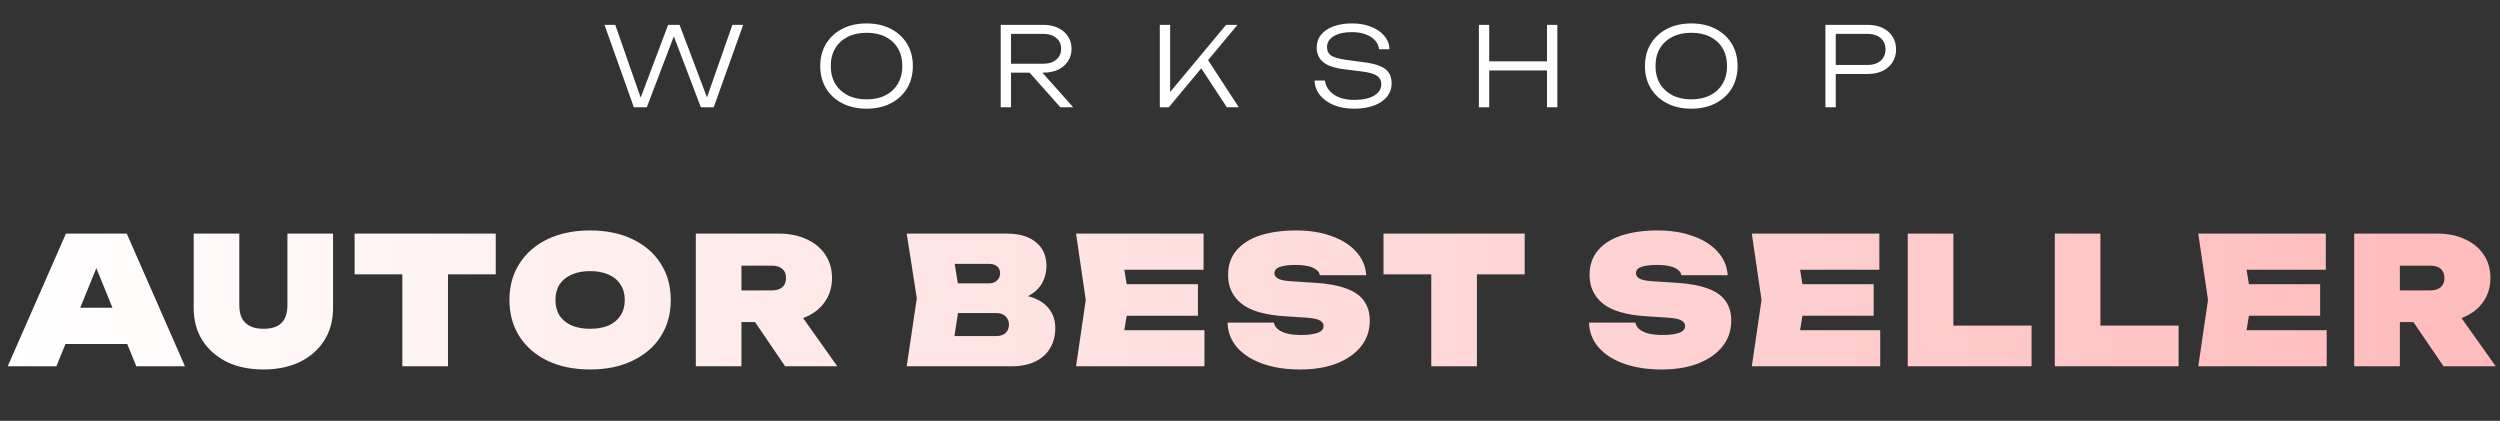 <svg xmlns="http://www.w3.org/2000/svg" width="303" height="51" viewBox="0 0 303 51" fill="none"><rect x="0" y="0" width="303" height="51" fill="#333333" stroke="none"/><path d="M85.984 12.587H85.411L88.767 3.012H90.072L86.503 13H84.945L81.336 3.532H82.002L78.393 13H76.822L73.266 3.012H74.571L77.914 12.587H77.368L80.977 3.012H82.362L85.984 12.587ZM105.032 13.173C103.922 13.173 102.941 12.956 102.089 12.521C101.246 12.086 100.589 11.482 100.118 10.71C99.648 9.928 99.412 9.027 99.412 8.006C99.412 6.976 99.648 6.075 100.118 5.303C100.589 4.53 101.246 3.927 102.089 3.492C102.941 3.057 103.922 2.839 105.032 2.839C106.142 2.839 107.118 3.057 107.962 3.492C108.805 3.927 109.462 4.53 109.933 5.303C110.403 6.075 110.639 6.976 110.639 8.006C110.639 9.027 110.403 9.928 109.933 10.71C109.462 11.482 108.805 12.086 107.962 12.521C107.118 12.956 106.142 13.173 105.032 13.173ZM105.032 12.041C105.911 12.041 106.675 11.877 107.323 11.549C107.971 11.211 108.472 10.741 108.827 10.137C109.183 9.533 109.36 8.823 109.36 8.006C109.36 7.181 109.183 6.466 108.827 5.862C108.472 5.258 107.971 4.792 107.323 4.464C106.675 4.135 105.911 3.971 105.032 3.971C104.153 3.971 103.39 4.135 102.742 4.464C102.094 4.792 101.588 5.258 101.224 5.862C100.868 6.466 100.691 7.181 100.691 8.006C100.691 8.823 100.868 9.533 101.224 10.137C101.588 10.741 102.094 11.211 102.742 11.549C103.39 11.877 104.153 12.041 105.032 12.041ZM122.15 7.727H126.438C127.095 7.727 127.619 7.562 128.01 7.234C128.409 6.905 128.609 6.466 128.609 5.915C128.609 5.356 128.409 4.917 128.01 4.597C127.619 4.269 127.095 4.104 126.438 4.104H121.977L122.536 3.439V13H121.285V3.012H126.478C127.153 3.012 127.743 3.137 128.249 3.385C128.755 3.625 129.151 3.962 129.435 4.397C129.728 4.832 129.874 5.338 129.874 5.915C129.874 6.484 129.728 6.985 129.435 7.42C129.151 7.855 128.755 8.197 128.249 8.446C127.743 8.685 127.153 8.805 126.478 8.805H122.15V7.727ZM124.361 8.326H125.906L130.074 13H128.516L124.361 8.326ZM140.569 13V3.012H141.82V11.881L141.381 11.682L148.599 3.012H149.984L141.661 13H140.569ZM145.309 7.846L146.148 6.874L150.143 13H148.692L145.309 7.846ZM159.317 9.764H160.582C160.644 10.235 160.83 10.647 161.141 11.002C161.452 11.358 161.86 11.633 162.366 11.828C162.881 12.015 163.472 12.108 164.137 12.108C165.141 12.108 165.935 11.939 166.521 11.602C167.116 11.255 167.413 10.789 167.413 10.204C167.413 9.751 167.227 9.404 166.854 9.165C166.49 8.925 165.851 8.752 164.936 8.645L163.005 8.406C161.789 8.264 160.915 7.975 160.382 7.54C159.849 7.096 159.583 6.501 159.583 5.756C159.583 5.161 159.761 4.646 160.116 4.211C160.471 3.767 160.968 3.43 161.607 3.199C162.255 2.959 163.01 2.839 163.871 2.839C164.732 2.839 165.496 2.972 166.162 3.239C166.836 3.496 167.369 3.86 167.76 4.331C168.159 4.792 168.377 5.338 168.412 5.969H167.147C167.094 5.543 166.925 5.179 166.641 4.877C166.357 4.566 165.975 4.326 165.496 4.158C165.025 3.98 164.475 3.891 163.844 3.891C162.93 3.891 162.198 4.056 161.647 4.384C161.106 4.704 160.835 5.152 160.835 5.729C160.835 6.173 161.012 6.515 161.368 6.754C161.731 6.985 162.344 7.154 163.205 7.26L165.096 7.513C165.975 7.62 166.672 7.775 167.187 7.98C167.711 8.184 168.088 8.459 168.319 8.805C168.55 9.143 168.665 9.573 168.665 10.097C168.665 10.727 168.474 11.273 168.092 11.735C167.72 12.197 167.191 12.552 166.508 12.8C165.824 13.049 165.03 13.173 164.124 13.173C163.21 13.173 162.397 13.031 161.687 12.747C160.977 12.454 160.413 12.055 159.996 11.549C159.579 11.034 159.352 10.439 159.317 9.764ZM179.24 3.012H180.492V13H179.24V3.012ZM187.497 3.012H188.749V13H187.497V3.012ZM179.88 7.434H188.176V8.539H179.88V7.434ZM204.989 13.173C203.879 13.173 202.898 12.956 202.046 12.521C201.203 12.086 200.546 11.482 200.075 10.71C199.604 9.928 199.369 9.027 199.369 8.006C199.369 6.976 199.604 6.075 200.075 5.303C200.546 4.53 201.203 3.927 202.046 3.492C202.898 3.057 203.879 2.839 204.989 2.839C206.099 2.839 207.075 3.057 207.919 3.492C208.762 3.927 209.419 4.53 209.89 5.303C210.36 6.075 210.595 6.976 210.595 8.006C210.595 9.027 210.36 9.928 209.89 10.71C209.419 11.482 208.762 12.086 207.919 12.521C207.075 12.956 206.099 13.173 204.989 13.173ZM204.989 12.041C205.868 12.041 206.631 11.877 207.279 11.549C207.928 11.211 208.429 10.741 208.784 10.137C209.139 9.533 209.317 8.823 209.317 8.006C209.317 7.181 209.139 6.466 208.784 5.862C208.429 5.258 207.928 4.792 207.279 4.464C206.631 4.135 205.868 3.971 204.989 3.971C204.11 3.971 203.347 4.135 202.698 4.464C202.05 4.792 201.544 5.258 201.18 5.862C200.825 6.466 200.648 7.181 200.648 8.006C200.648 8.823 200.825 9.533 201.18 10.137C201.544 10.741 202.05 11.211 202.698 11.549C203.347 11.877 204.11 12.041 204.989 12.041ZM226.355 3.012C227.056 3.012 227.665 3.137 228.18 3.385C228.694 3.634 229.094 3.985 229.378 4.437C229.662 4.881 229.804 5.396 229.804 5.982C229.804 6.568 229.662 7.087 229.378 7.54C229.094 7.984 228.694 8.335 228.18 8.592C227.665 8.841 227.056 8.965 226.355 8.965H221.801V7.873H226.329C227.003 7.873 227.536 7.704 227.927 7.367C228.326 7.021 228.526 6.559 228.526 5.982C228.526 5.405 228.326 4.948 227.927 4.61C227.536 4.273 227.003 4.104 226.329 4.104H221.934L222.493 3.492V13H221.241V3.012H226.355Z" fill="white"></path><path d="M6.102 41.693V37.298H17.058V41.693H6.102ZM15.364 28.315L22.418 44.395H16.522L10.969 30.759H12.384L6.831 44.395H0.936L7.989 28.315H15.364ZM29.004 37.02C29.004 37.605 29.105 38.113 29.305 38.542C29.519 38.956 29.84 39.278 30.269 39.507C30.698 39.735 31.248 39.849 31.92 39.849C32.606 39.849 33.164 39.742 33.592 39.528C34.021 39.299 34.336 38.971 34.536 38.542C34.736 38.113 34.836 37.605 34.836 37.02V28.315H40.367V37.32C40.367 38.82 40.017 40.128 39.316 41.243C38.616 42.358 37.63 43.23 36.358 43.859C35.1 44.473 33.621 44.78 31.92 44.78C30.234 44.78 28.754 44.473 27.482 43.859C26.224 43.23 25.238 42.358 24.524 41.243C23.823 40.128 23.473 38.82 23.473 37.32V28.315H29.004V37.02ZM48.764 30.695H54.295V44.395H48.764V30.695ZM42.976 28.315H60.084V33.246H42.976V28.315ZM71.52 44.78C69.562 44.78 67.847 44.43 66.375 43.73C64.917 43.03 63.781 42.05 62.966 40.793C62.152 39.521 61.744 38.041 61.744 36.355C61.744 34.668 62.152 33.196 62.966 31.939C63.781 30.666 64.917 29.68 66.375 28.98C67.847 28.28 69.562 27.929 71.52 27.929C73.479 27.929 75.186 28.28 76.644 28.98C78.117 29.68 79.26 30.666 80.075 31.939C80.889 33.196 81.297 34.668 81.297 36.355C81.297 38.041 80.889 39.521 80.075 40.793C79.26 42.05 78.117 43.03 76.644 43.73C75.186 44.43 73.479 44.78 71.52 44.78ZM71.52 39.849C72.392 39.849 73.143 39.714 73.772 39.442C74.4 39.156 74.879 38.756 75.208 38.242C75.551 37.713 75.722 37.084 75.722 36.355C75.722 35.626 75.551 35.004 75.208 34.49C74.879 33.961 74.4 33.561 73.772 33.289C73.143 33.003 72.392 32.86 71.52 32.86C70.649 32.86 69.898 33.003 69.269 33.289C68.641 33.561 68.155 33.961 67.811 34.49C67.483 35.004 67.319 35.626 67.319 36.355C67.319 37.084 67.483 37.713 67.811 38.242C68.155 38.756 68.641 39.156 69.269 39.442C69.898 39.714 70.649 39.849 71.52 39.849ZM88.148 35.197H93.551C94.094 35.197 94.516 35.069 94.816 34.811C95.116 34.554 95.266 34.182 95.266 33.697C95.266 33.211 95.116 32.839 94.816 32.582C94.516 32.324 94.094 32.196 93.551 32.196H87.376L89.863 29.709V44.395H84.332V28.315H94.408C95.695 28.315 96.817 28.544 97.774 29.001C98.746 29.445 99.496 30.066 100.025 30.867C100.568 31.667 100.84 32.61 100.84 33.697C100.84 34.754 100.568 35.69 100.025 36.505C99.496 37.305 98.746 37.927 97.774 38.37C96.817 38.813 95.695 39.035 94.408 39.035H88.148V35.197ZM90.035 36.87H96.145L101.483 44.395H95.159L90.035 36.87ZM121.985 36.591L122.414 35.605C123.629 35.648 124.644 35.84 125.458 36.183C126.273 36.526 126.881 37.005 127.281 37.62C127.695 38.22 127.902 38.942 127.902 39.785C127.902 40.657 127.702 41.443 127.302 42.143C126.916 42.844 126.323 43.394 125.523 43.794C124.722 44.194 123.722 44.395 122.521 44.395H109.894L111.116 36.141L109.894 28.315H122.071C123.558 28.315 124.722 28.666 125.566 29.366C126.409 30.052 126.831 31.009 126.831 32.239C126.831 32.939 126.673 33.596 126.359 34.211C126.044 34.826 125.53 35.347 124.815 35.776C124.115 36.191 123.172 36.462 121.985 36.591ZM115.296 43.194L113.195 40.728H120.763C121.235 40.728 121.607 40.607 121.878 40.364C122.15 40.107 122.286 39.764 122.286 39.335C122.286 38.949 122.15 38.62 121.878 38.349C121.621 38.077 121.235 37.941 120.72 37.941H114.375V34.34H119.906C120.277 34.34 120.585 34.225 120.828 33.997C121.085 33.768 121.214 33.475 121.214 33.118C121.214 32.789 121.099 32.517 120.871 32.303C120.642 32.089 120.32 31.981 119.906 31.981H113.217L115.296 29.516L116.39 36.141L115.296 43.194ZM145.187 34.447V38.263H133.074V34.447H145.187ZM136.869 36.355L135.883 42.336L133.782 40.021H145.98V44.395H130.416L131.595 36.355L130.416 28.315H145.873V32.689H133.782L135.883 30.373L136.869 36.355ZM148.779 39.099H154.396C154.453 39.414 154.617 39.685 154.889 39.914C155.16 40.128 155.532 40.3 156.004 40.428C156.475 40.543 157.04 40.6 157.697 40.6C158.555 40.6 159.219 40.514 159.691 40.343C160.177 40.171 160.42 39.892 160.42 39.507C160.42 39.249 160.284 39.035 160.013 38.863C159.741 38.678 159.184 38.556 158.34 38.499L155.682 38.327C153.267 38.17 151.523 37.656 150.451 36.784C149.379 35.912 148.843 34.761 148.843 33.332C148.843 32.132 149.186 31.131 149.872 30.331C150.558 29.53 151.516 28.93 152.745 28.53C153.988 28.13 155.439 27.929 157.097 27.929C158.712 27.929 160.141 28.158 161.385 28.616C162.642 29.059 163.636 29.687 164.365 30.502C165.108 31.317 165.515 32.267 165.587 33.353H159.97C159.927 33.096 159.784 32.875 159.541 32.689C159.312 32.503 158.984 32.36 158.555 32.26C158.126 32.16 157.604 32.11 156.99 32.11C156.204 32.11 155.582 32.189 155.125 32.346C154.682 32.503 154.46 32.76 154.46 33.118C154.46 33.361 154.589 33.568 154.846 33.739C155.117 33.911 155.632 34.025 156.389 34.082L159.391 34.275C160.963 34.375 162.235 34.611 163.207 34.983C164.179 35.34 164.886 35.84 165.329 36.484C165.787 37.127 166.016 37.92 166.016 38.863C166.016 40.05 165.665 41.086 164.965 41.972C164.265 42.858 163.279 43.551 162.006 44.051C160.749 44.538 159.277 44.78 157.59 44.78C155.846 44.78 154.317 44.545 153.002 44.073C151.687 43.601 150.658 42.937 149.915 42.079C149.186 41.222 148.807 40.228 148.779 39.099ZM173.47 30.695H179.001V44.395H173.47V30.695ZM167.681 28.315H184.79V33.246H167.681V28.315ZM192.59 39.099H198.207C198.264 39.414 198.429 39.685 198.7 39.914C198.972 40.128 199.344 40.3 199.815 40.428C200.287 40.543 200.851 40.6 201.509 40.6C202.366 40.6 203.031 40.514 203.503 40.343C203.989 40.171 204.232 39.892 204.232 39.507C204.232 39.249 204.096 39.035 203.824 38.863C203.553 38.678 202.995 38.556 202.152 38.499L199.494 38.327C197.078 38.17 195.334 37.656 194.262 36.784C193.191 35.912 192.655 34.761 192.655 33.332C192.655 32.132 192.998 31.131 193.684 30.331C194.37 29.53 195.327 28.93 196.556 28.53C197.8 28.13 199.251 27.929 200.909 27.929C202.524 27.929 203.953 28.158 205.196 28.616C206.454 29.059 207.447 29.687 208.176 30.502C208.92 31.317 209.327 32.267 209.398 33.353H203.781C203.738 33.096 203.596 32.875 203.353 32.689C203.124 32.503 202.795 32.36 202.366 32.26C201.938 32.16 201.416 32.11 200.801 32.11C200.015 32.11 199.394 32.189 198.936 32.346C198.493 32.503 198.272 32.76 198.272 33.118C198.272 33.361 198.4 33.568 198.657 33.739C198.929 33.911 199.444 34.025 200.201 34.082L203.203 34.275C204.775 34.375 206.047 34.611 207.019 34.983C207.991 35.34 208.698 35.84 209.141 36.484C209.598 37.127 209.827 37.92 209.827 38.863C209.827 40.05 209.477 41.086 208.777 41.972C208.076 42.858 207.09 43.551 205.818 44.051C204.56 44.538 203.088 44.78 201.402 44.78C199.658 44.78 198.129 44.545 196.814 44.073C195.499 43.601 194.47 42.937 193.727 42.079C192.998 41.222 192.619 40.228 192.59 39.099ZM227.091 34.447V38.263H214.978V34.447H227.091ZM218.772 36.355L217.786 42.336L215.685 40.021H227.884V44.395H212.319L213.498 36.355L212.319 28.315H227.777V32.689H215.685L217.786 30.373L218.772 36.355ZM236.749 28.315V41.95L234.262 39.464H246.225V44.395H231.218V28.315H236.749ZM254.57 28.315V41.95L252.083 39.464H264.046V44.395H249.039V28.315H254.57ZM281.203 34.447V38.263H269.09V34.447H281.203ZM272.885 36.355L271.898 42.336L269.797 40.021H281.996V44.395H266.431L267.611 36.355L266.431 28.315H281.889V32.689H269.797L271.898 30.373L272.885 36.355ZM289.146 35.197H294.549C295.092 35.197 295.514 35.069 295.814 34.811C296.114 34.554 296.264 34.182 296.264 33.697C296.264 33.211 296.114 32.839 295.814 32.582C295.514 32.324 295.092 32.196 294.549 32.196H288.375L290.862 29.709V44.395H285.33V28.315H295.407C296.693 28.315 297.815 28.544 298.773 29.001C299.744 29.445 300.495 30.066 301.024 30.867C301.567 31.667 301.838 32.61 301.838 33.697C301.838 34.754 301.567 35.69 301.024 36.505C300.495 37.305 299.744 37.927 298.773 38.37C297.815 38.813 296.693 39.035 295.407 39.035H289.146V35.197ZM291.033 36.87H297.143L302.481 44.395H296.157L291.033 36.87Z" fill="url(#paint0_linear_12_7)"></path><defs><linearGradient id="paint0_linear_12_7" x1="1" y1="36.895" x2="303" y2="36.895" gradientUnits="userSpaceOnUse"><stop stop-color="white"></stop><stop offset="1" stop-color="#FFBBBB"></stop></linearGradient></defs></svg>
